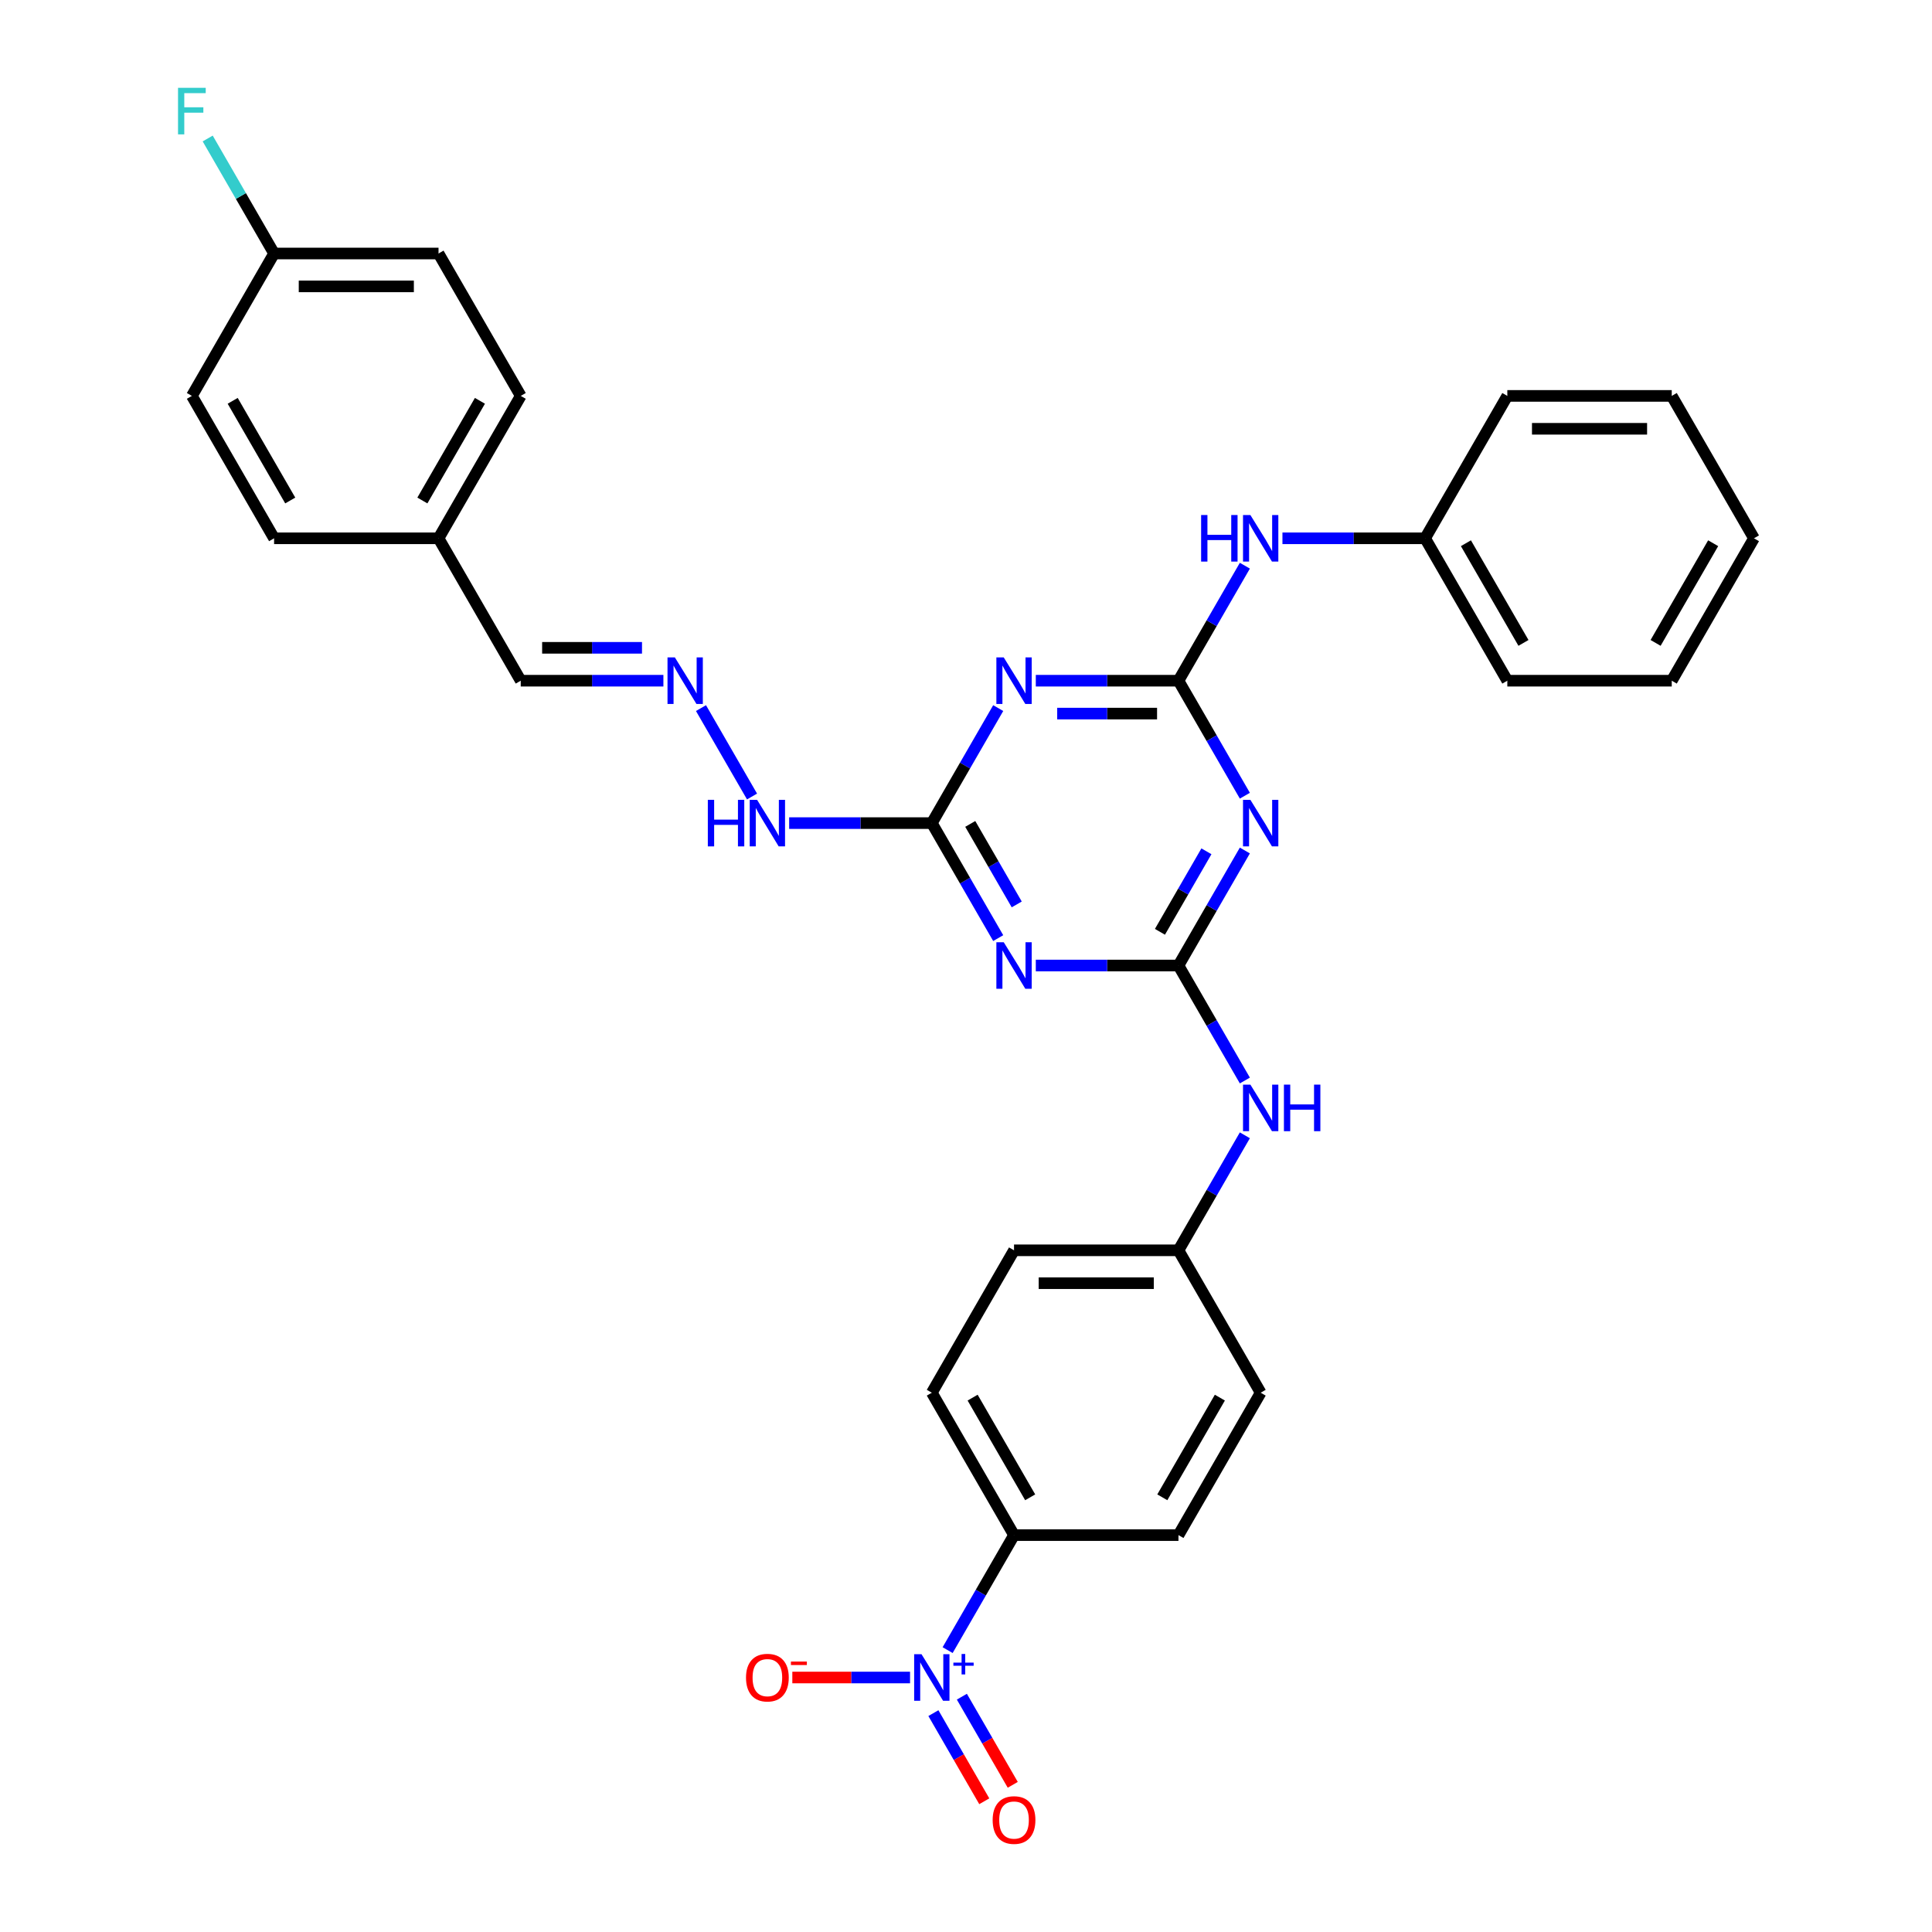 <?xml version='1.0' encoding='iso-8859-1'?>
<svg version='1.1' baseProfile='full'
              xmlns='http://www.w3.org/2000/svg'
                      xmlns:rdkit='http://www.rdkit.org/xml'
                      xmlns:xlink='http://www.w3.org/1999/xlink'
                  xml:space='preserve'
width='1000px' height='1000px' viewBox='0 0 1000 1000'>
<!-- END OF HEADER -->
<rect style='opacity:1.0;fill:#FFFFFF;stroke:none' width='1000' height='1000' x='0' y='0'> </rect>
<path class='bond-1' d='M 609.969,352.332 L 627.153,382.095' style='fill:none;fill-rule:evenodd;stroke:#000000;stroke-width:6px;stroke-linecap:butt;stroke-linejoin:miter;stroke-opacity:1' />
<path class='bond-1' d='M 627.153,382.095 L 644.337,411.859' style='fill:none;fill-rule:evenodd;stroke:#0000FF;stroke-width:6px;stroke-linecap:butt;stroke-linejoin:miter;stroke-opacity:1' />
<path class='bond-3' d='M 609.969,352.332 L 573.049,352.332' style='fill:none;fill-rule:evenodd;stroke:#000000;stroke-width:6px;stroke-linecap:butt;stroke-linejoin:miter;stroke-opacity:1' />
<path class='bond-3' d='M 573.049,352.332 L 536.129,352.332' style='fill:none;fill-rule:evenodd;stroke:#0000FF;stroke-width:6px;stroke-linecap:butt;stroke-linejoin:miter;stroke-opacity:1' />
<path class='bond-3' d='M 598.893,369.354 L 573.049,369.354' style='fill:none;fill-rule:evenodd;stroke:#000000;stroke-width:6px;stroke-linecap:butt;stroke-linejoin:miter;stroke-opacity:1' />
<path class='bond-3' d='M 573.049,369.354 L 547.205,369.354' style='fill:none;fill-rule:evenodd;stroke:#0000FF;stroke-width:6px;stroke-linecap:butt;stroke-linejoin:miter;stroke-opacity:1' />
<path class='bond-8' d='M 609.969,352.332 L 627.153,322.568' style='fill:none;fill-rule:evenodd;stroke:#000000;stroke-width:6px;stroke-linecap:butt;stroke-linejoin:miter;stroke-opacity:1' />
<path class='bond-8' d='M 627.153,322.568 L 644.337,292.804' style='fill:none;fill-rule:evenodd;stroke:#0000FF;stroke-width:6px;stroke-linecap:butt;stroke-linejoin:miter;stroke-opacity:1' />
<path class='bond-0' d='M 609.969,499.745 L 627.153,469.981' style='fill:none;fill-rule:evenodd;stroke:#000000;stroke-width:6px;stroke-linecap:butt;stroke-linejoin:miter;stroke-opacity:1' />
<path class='bond-0' d='M 627.153,469.981 L 644.337,440.217' style='fill:none;fill-rule:evenodd;stroke:#0000FF;stroke-width:6px;stroke-linecap:butt;stroke-linejoin:miter;stroke-opacity:1' />
<path class='bond-0' d='M 600.383,482.305 L 612.412,461.47' style='fill:none;fill-rule:evenodd;stroke:#000000;stroke-width:6px;stroke-linecap:butt;stroke-linejoin:miter;stroke-opacity:1' />
<path class='bond-0' d='M 612.412,461.47 L 624.441,440.636' style='fill:none;fill-rule:evenodd;stroke:#0000FF;stroke-width:6px;stroke-linecap:butt;stroke-linejoin:miter;stroke-opacity:1' />
<path class='bond-7' d='M 609.969,499.745 L 627.153,529.508' style='fill:none;fill-rule:evenodd;stroke:#000000;stroke-width:6px;stroke-linecap:butt;stroke-linejoin:miter;stroke-opacity:1' />
<path class='bond-7' d='M 627.153,529.508 L 644.337,559.272' style='fill:none;fill-rule:evenodd;stroke:#0000FF;stroke-width:6px;stroke-linecap:butt;stroke-linejoin:miter;stroke-opacity:1' />
<path class='bond-32' d='M 609.969,499.745 L 573.049,499.745' style='fill:none;fill-rule:evenodd;stroke:#000000;stroke-width:6px;stroke-linecap:butt;stroke-linejoin:miter;stroke-opacity:1' />
<path class='bond-32' d='M 573.049,499.745 L 536.129,499.745' style='fill:none;fill-rule:evenodd;stroke:#0000FF;stroke-width:6px;stroke-linecap:butt;stroke-linejoin:miter;stroke-opacity:1' />
<path class='bond-2' d='M 516.674,485.566 L 499.49,455.802' style='fill:none;fill-rule:evenodd;stroke:#0000FF;stroke-width:6px;stroke-linecap:butt;stroke-linejoin:miter;stroke-opacity:1' />
<path class='bond-2' d='M 499.49,455.802 L 482.306,426.038' style='fill:none;fill-rule:evenodd;stroke:#000000;stroke-width:6px;stroke-linecap:butt;stroke-linejoin:miter;stroke-opacity:1' />
<path class='bond-2' d='M 526.26,468.126 L 514.231,447.291' style='fill:none;fill-rule:evenodd;stroke:#0000FF;stroke-width:6px;stroke-linecap:butt;stroke-linejoin:miter;stroke-opacity:1' />
<path class='bond-2' d='M 514.231,447.291 L 502.202,426.456' style='fill:none;fill-rule:evenodd;stroke:#000000;stroke-width:6px;stroke-linecap:butt;stroke-linejoin:miter;stroke-opacity:1' />
<path class='bond-5' d='M 516.674,366.511 L 499.49,396.275' style='fill:none;fill-rule:evenodd;stroke:#0000FF;stroke-width:6px;stroke-linecap:butt;stroke-linejoin:miter;stroke-opacity:1' />
<path class='bond-5' d='M 499.49,396.275 L 482.306,426.038' style='fill:none;fill-rule:evenodd;stroke:#000000;stroke-width:6px;stroke-linecap:butt;stroke-linejoin:miter;stroke-opacity:1' />
<path class='bond-4' d='M 490.492,854.098 L 507.676,824.334' style='fill:none;fill-rule:evenodd;stroke:#0000FF;stroke-width:6px;stroke-linecap:butt;stroke-linejoin:miter;stroke-opacity:1' />
<path class='bond-4' d='M 507.676,824.334 L 524.86,794.57' style='fill:none;fill-rule:evenodd;stroke:#000000;stroke-width:6px;stroke-linecap:butt;stroke-linejoin:miter;stroke-opacity:1' />
<path class='bond-10' d='M 471.037,868.277 L 440.572,868.277' style='fill:none;fill-rule:evenodd;stroke:#0000FF;stroke-width:6px;stroke-linecap:butt;stroke-linejoin:miter;stroke-opacity:1' />
<path class='bond-10' d='M 440.572,868.277 L 410.107,868.277' style='fill:none;fill-rule:evenodd;stroke:#FF0000;stroke-width:6px;stroke-linecap:butt;stroke-linejoin:miter;stroke-opacity:1' />
<path class='bond-11' d='M 483.122,886.712 L 496.291,909.522' style='fill:none;fill-rule:evenodd;stroke:#0000FF;stroke-width:6px;stroke-linecap:butt;stroke-linejoin:miter;stroke-opacity:1' />
<path class='bond-11' d='M 496.291,909.522 L 509.461,932.333' style='fill:none;fill-rule:evenodd;stroke:#FF0000;stroke-width:6px;stroke-linecap:butt;stroke-linejoin:miter;stroke-opacity:1' />
<path class='bond-11' d='M 497.863,878.201 L 511.033,901.011' style='fill:none;fill-rule:evenodd;stroke:#0000FF;stroke-width:6px;stroke-linecap:butt;stroke-linejoin:miter;stroke-opacity:1' />
<path class='bond-11' d='M 511.033,901.011 L 524.202,923.822' style='fill:none;fill-rule:evenodd;stroke:#FF0000;stroke-width:6px;stroke-linecap:butt;stroke-linejoin:miter;stroke-opacity:1' />
<path class='bond-12' d='M 482.306,426.038 L 445.386,426.038' style='fill:none;fill-rule:evenodd;stroke:#000000;stroke-width:6px;stroke-linecap:butt;stroke-linejoin:miter;stroke-opacity:1' />
<path class='bond-12' d='M 445.386,426.038 L 408.465,426.038' style='fill:none;fill-rule:evenodd;stroke:#0000FF;stroke-width:6px;stroke-linecap:butt;stroke-linejoin:miter;stroke-opacity:1' />
<path class='bond-6' d='M 524.86,794.57 L 482.306,720.864' style='fill:none;fill-rule:evenodd;stroke:#000000;stroke-width:6px;stroke-linecap:butt;stroke-linejoin:miter;stroke-opacity:1' />
<path class='bond-6' d='M 533.218,775.004 L 503.43,723.409' style='fill:none;fill-rule:evenodd;stroke:#000000;stroke-width:6px;stroke-linecap:butt;stroke-linejoin:miter;stroke-opacity:1' />
<path class='bond-34' d='M 524.86,794.57 L 609.969,794.57' style='fill:none;fill-rule:evenodd;stroke:#000000;stroke-width:6px;stroke-linecap:butt;stroke-linejoin:miter;stroke-opacity:1' />
<path class='bond-16' d='M 644.337,587.63 L 627.153,617.394' style='fill:none;fill-rule:evenodd;stroke:#0000FF;stroke-width:6px;stroke-linecap:butt;stroke-linejoin:miter;stroke-opacity:1' />
<path class='bond-16' d='M 627.153,617.394 L 609.969,647.158' style='fill:none;fill-rule:evenodd;stroke:#000000;stroke-width:6px;stroke-linecap:butt;stroke-linejoin:miter;stroke-opacity:1' />
<path class='bond-19' d='M 663.792,278.625 L 700.712,278.625' style='fill:none;fill-rule:evenodd;stroke:#0000FF;stroke-width:6px;stroke-linecap:butt;stroke-linejoin:miter;stroke-opacity:1' />
<path class='bond-19' d='M 700.712,278.625 L 737.633,278.625' style='fill:none;fill-rule:evenodd;stroke:#000000;stroke-width:6px;stroke-linecap:butt;stroke-linejoin:miter;stroke-opacity:1' />
<path class='bond-9' d='M 362.829,366.511 L 389.247,412.268' style='fill:none;fill-rule:evenodd;stroke:#0000FF;stroke-width:6px;stroke-linecap:butt;stroke-linejoin:miter;stroke-opacity:1' />
<path class='bond-15' d='M 343.374,352.332 L 306.454,352.332' style='fill:none;fill-rule:evenodd;stroke:#0000FF;stroke-width:6px;stroke-linecap:butt;stroke-linejoin:miter;stroke-opacity:1' />
<path class='bond-15' d='M 306.454,352.332 L 269.534,352.332' style='fill:none;fill-rule:evenodd;stroke:#000000;stroke-width:6px;stroke-linecap:butt;stroke-linejoin:miter;stroke-opacity:1' />
<path class='bond-15' d='M 332.298,335.31 L 306.454,335.31' style='fill:none;fill-rule:evenodd;stroke:#0000FF;stroke-width:6px;stroke-linecap:butt;stroke-linejoin:miter;stroke-opacity:1' />
<path class='bond-15' d='M 306.454,335.31 L 280.61,335.31' style='fill:none;fill-rule:evenodd;stroke:#000000;stroke-width:6px;stroke-linecap:butt;stroke-linejoin:miter;stroke-opacity:1' />
<path class='bond-13' d='M 482.306,720.864 L 524.86,647.158' style='fill:none;fill-rule:evenodd;stroke:#000000;stroke-width:6px;stroke-linecap:butt;stroke-linejoin:miter;stroke-opacity:1' />
<path class='bond-14' d='M 609.969,794.57 L 652.524,720.864' style='fill:none;fill-rule:evenodd;stroke:#000000;stroke-width:6px;stroke-linecap:butt;stroke-linejoin:miter;stroke-opacity:1' />
<path class='bond-14' d='M 601.611,775.004 L 631.399,723.409' style='fill:none;fill-rule:evenodd;stroke:#000000;stroke-width:6px;stroke-linecap:butt;stroke-linejoin:miter;stroke-opacity:1' />
<path class='bond-17' d='M 269.534,352.332 L 226.979,278.625' style='fill:none;fill-rule:evenodd;stroke:#000000;stroke-width:6px;stroke-linecap:butt;stroke-linejoin:miter;stroke-opacity:1' />
<path class='bond-20' d='M 609.969,647.158 L 652.524,720.864' style='fill:none;fill-rule:evenodd;stroke:#000000;stroke-width:6px;stroke-linecap:butt;stroke-linejoin:miter;stroke-opacity:1' />
<path class='bond-21' d='M 609.969,647.158 L 524.86,647.158' style='fill:none;fill-rule:evenodd;stroke:#000000;stroke-width:6px;stroke-linecap:butt;stroke-linejoin:miter;stroke-opacity:1' />
<path class='bond-21' d='M 597.203,664.179 L 537.627,664.179' style='fill:none;fill-rule:evenodd;stroke:#000000;stroke-width:6px;stroke-linecap:butt;stroke-linejoin:miter;stroke-opacity:1' />
<path class='bond-25' d='M 226.979,278.625 L 141.87,278.625' style='fill:none;fill-rule:evenodd;stroke:#000000;stroke-width:6px;stroke-linecap:butt;stroke-linejoin:miter;stroke-opacity:1' />
<path class='bond-26' d='M 226.979,278.625 L 269.534,204.919' style='fill:none;fill-rule:evenodd;stroke:#000000;stroke-width:6px;stroke-linecap:butt;stroke-linejoin:miter;stroke-opacity:1' />
<path class='bond-26' d='M 218.621,259.058 L 248.409,207.464' style='fill:none;fill-rule:evenodd;stroke:#000000;stroke-width:6px;stroke-linecap:butt;stroke-linejoin:miter;stroke-opacity:1' />
<path class='bond-18' d='M 141.87,131.212 L 226.979,131.212' style='fill:none;fill-rule:evenodd;stroke:#000000;stroke-width:6px;stroke-linecap:butt;stroke-linejoin:miter;stroke-opacity:1' />
<path class='bond-18' d='M 154.637,148.234 L 214.213,148.234' style='fill:none;fill-rule:evenodd;stroke:#000000;stroke-width:6px;stroke-linecap:butt;stroke-linejoin:miter;stroke-opacity:1' />
<path class='bond-22' d='M 141.87,131.212 L 124.686,101.449' style='fill:none;fill-rule:evenodd;stroke:#000000;stroke-width:6px;stroke-linecap:butt;stroke-linejoin:miter;stroke-opacity:1' />
<path class='bond-22' d='M 124.686,101.449 L 107.502,71.685' style='fill:none;fill-rule:evenodd;stroke:#33CCCC;stroke-width:6px;stroke-linecap:butt;stroke-linejoin:miter;stroke-opacity:1' />
<path class='bond-35' d='M 141.87,131.212 L 99.316,204.919' style='fill:none;fill-rule:evenodd;stroke:#000000;stroke-width:6px;stroke-linecap:butt;stroke-linejoin:miter;stroke-opacity:1' />
<path class='bond-27' d='M 737.633,278.625 L 780.187,352.332' style='fill:none;fill-rule:evenodd;stroke:#000000;stroke-width:6px;stroke-linecap:butt;stroke-linejoin:miter;stroke-opacity:1' />
<path class='bond-27' d='M 758.757,281.17 L 788.545,332.765' style='fill:none;fill-rule:evenodd;stroke:#000000;stroke-width:6px;stroke-linecap:butt;stroke-linejoin:miter;stroke-opacity:1' />
<path class='bond-28' d='M 737.633,278.625 L 780.187,204.919' style='fill:none;fill-rule:evenodd;stroke:#000000;stroke-width:6px;stroke-linecap:butt;stroke-linejoin:miter;stroke-opacity:1' />
<path class='bond-23' d='M 226.979,131.212 L 269.534,204.919' style='fill:none;fill-rule:evenodd;stroke:#000000;stroke-width:6px;stroke-linecap:butt;stroke-linejoin:miter;stroke-opacity:1' />
<path class='bond-24' d='M 99.316,204.919 L 141.87,278.625' style='fill:none;fill-rule:evenodd;stroke:#000000;stroke-width:6px;stroke-linecap:butt;stroke-linejoin:miter;stroke-opacity:1' />
<path class='bond-24' d='M 120.44,207.464 L 150.228,259.058' style='fill:none;fill-rule:evenodd;stroke:#000000;stroke-width:6px;stroke-linecap:butt;stroke-linejoin:miter;stroke-opacity:1' />
<path class='bond-29' d='M 780.187,352.332 L 865.296,352.332' style='fill:none;fill-rule:evenodd;stroke:#000000;stroke-width:6px;stroke-linecap:butt;stroke-linejoin:miter;stroke-opacity:1' />
<path class='bond-30' d='M 780.187,204.919 L 865.296,204.919' style='fill:none;fill-rule:evenodd;stroke:#000000;stroke-width:6px;stroke-linecap:butt;stroke-linejoin:miter;stroke-opacity:1' />
<path class='bond-30' d='M 792.953,221.941 L 852.529,221.941' style='fill:none;fill-rule:evenodd;stroke:#000000;stroke-width:6px;stroke-linecap:butt;stroke-linejoin:miter;stroke-opacity:1' />
<path class='bond-33' d='M 865.296,352.332 L 907.85,278.625' style='fill:none;fill-rule:evenodd;stroke:#000000;stroke-width:6px;stroke-linecap:butt;stroke-linejoin:miter;stroke-opacity:1' />
<path class='bond-33' d='M 856.938,332.765 L 886.726,281.17' style='fill:none;fill-rule:evenodd;stroke:#000000;stroke-width:6px;stroke-linecap:butt;stroke-linejoin:miter;stroke-opacity:1' />
<path class='bond-31' d='M 865.296,204.919 L 907.85,278.625' style='fill:none;fill-rule:evenodd;stroke:#000000;stroke-width:6px;stroke-linecap:butt;stroke-linejoin:miter;stroke-opacity:1' />
<path  class='atom-2' d='M 647.196 413.987
L 655.094 426.753
Q 655.877 428.013, 657.137 430.294
Q 658.396 432.575, 658.464 432.711
L 658.464 413.987
L 661.664 413.987
L 661.664 438.09
L 658.362 438.09
L 649.885 424.132
Q 648.898 422.498, 647.843 420.625
Q 646.821 418.753, 646.515 418.174
L 646.515 438.09
L 643.383 438.09
L 643.383 413.987
L 647.196 413.987
' fill='#0000FF'/>
<path  class='atom-3' d='M 519.532 487.693
L 527.431 500.46
Q 528.214 501.719, 529.473 504
Q 530.733 506.281, 530.801 506.417
L 530.801 487.693
L 534.001 487.693
L 534.001 511.796
L 530.699 511.796
L 522.222 497.838
Q 521.235 496.204, 520.179 494.332
Q 519.158 492.459, 518.852 491.881
L 518.852 511.796
L 515.72 511.796
L 515.72 487.693
L 519.532 487.693
' fill='#0000FF'/>
<path  class='atom-4' d='M 519.532 340.28
L 527.431 353.047
Q 528.214 354.306, 529.473 356.587
Q 530.733 358.868, 530.801 359.004
L 530.801 340.28
L 534.001 340.28
L 534.001 364.383
L 530.699 364.383
L 522.222 350.425
Q 521.235 348.791, 520.179 346.919
Q 519.158 345.046, 518.852 344.468
L 518.852 364.383
L 515.72 364.383
L 515.72 340.28
L 519.532 340.28
' fill='#0000FF'/>
<path  class='atom-5' d='M 476.978 856.226
L 484.876 868.992
Q 485.659 870.251, 486.919 872.532
Q 488.178 874.813, 488.246 874.949
L 488.246 856.226
L 491.447 856.226
L 491.447 880.328
L 488.144 880.328
L 479.667 866.37
Q 478.68 864.736, 477.625 862.864
Q 476.604 860.992, 476.297 860.413
L 476.297 880.328
L 473.165 880.328
L 473.165 856.226
L 476.978 856.226
' fill='#0000FF'/>
<path  class='atom-5' d='M 493.469 860.57
L 497.715 860.57
L 497.715 856.099
L 499.603 856.099
L 499.603 860.57
L 503.962 860.57
L 503.962 862.188
L 499.603 862.188
L 499.603 866.682
L 497.715 866.682
L 497.715 862.188
L 493.469 862.188
L 493.469 860.57
' fill='#0000FF'/>
<path  class='atom-8' d='M 647.196 561.4
L 655.094 574.166
Q 655.877 575.426, 657.137 577.707
Q 658.396 579.987, 658.464 580.124
L 658.464 561.4
L 661.664 561.4
L 661.664 585.503
L 658.362 585.503
L 649.885 571.545
Q 648.898 569.911, 647.843 568.038
Q 646.821 566.166, 646.515 565.587
L 646.515 585.503
L 643.383 585.503
L 643.383 561.4
L 647.196 561.4
' fill='#0000FF'/>
<path  class='atom-8' d='M 664.558 561.4
L 667.826 561.4
L 667.826 571.647
L 680.15 571.647
L 680.15 561.4
L 683.418 561.4
L 683.418 585.503
L 680.15 585.503
L 680.15 574.37
L 667.826 574.37
L 667.826 585.503
L 664.558 585.503
L 664.558 561.4
' fill='#0000FF'/>
<path  class='atom-9' d='M 621.697 266.574
L 624.965 266.574
L 624.965 276.821
L 637.289 276.821
L 637.289 266.574
L 640.557 266.574
L 640.557 290.677
L 637.289 290.677
L 637.289 279.544
L 624.965 279.544
L 624.965 290.677
L 621.697 290.677
L 621.697 266.574
' fill='#0000FF'/>
<path  class='atom-9' d='M 647.196 266.574
L 655.094 279.34
Q 655.877 280.6, 657.137 282.881
Q 658.396 285.162, 658.464 285.298
L 658.464 266.574
L 661.664 266.574
L 661.664 290.677
L 658.362 290.677
L 649.885 276.719
Q 648.898 275.085, 647.843 273.212
Q 646.821 271.34, 646.515 270.761
L 646.515 290.677
L 643.383 290.677
L 643.383 266.574
L 647.196 266.574
' fill='#0000FF'/>
<path  class='atom-10' d='M 349.315 340.28
L 357.213 353.047
Q 357.996 354.306, 359.255 356.587
Q 360.515 358.868, 360.583 359.004
L 360.583 340.28
L 363.783 340.28
L 363.783 364.383
L 360.481 364.383
L 352.004 350.425
Q 351.017 348.791, 349.962 346.919
Q 348.94 345.046, 348.634 344.468
L 348.634 364.383
L 345.502 364.383
L 345.502 340.28
L 349.315 340.28
' fill='#0000FF'/>
<path  class='atom-11' d='M 386.133 868.345
Q 386.133 862.558, 388.992 859.323
Q 391.852 856.089, 397.197 856.089
Q 402.542 856.089, 405.401 859.323
Q 408.261 862.558, 408.261 868.345
Q 408.261 874.201, 405.367 877.537
Q 402.474 880.839, 397.197 880.839
Q 391.886 880.839, 388.992 877.537
Q 386.133 874.235, 386.133 868.345
M 397.197 878.116
Q 400.874 878.116, 402.848 875.664
Q 404.857 873.179, 404.857 868.345
Q 404.857 863.613, 402.848 861.23
Q 400.874 858.813, 397.197 858.813
Q 393.52 858.813, 391.512 861.196
Q 389.537 863.579, 389.537 868.345
Q 389.537 873.213, 391.512 875.664
Q 393.52 878.116, 397.197 878.116
' fill='#FF0000'/>
<path  class='atom-11' d='M 409.385 860.023
L 417.631 860.023
L 417.631 861.821
L 409.385 861.821
L 409.385 860.023
' fill='#FF0000'/>
<path  class='atom-12' d='M 513.796 942.051
Q 513.796 936.264, 516.656 933.03
Q 519.515 929.796, 524.86 929.796
Q 530.205 929.796, 533.065 933.03
Q 535.924 936.264, 535.924 942.051
Q 535.924 947.907, 533.031 951.243
Q 530.137 954.545, 524.86 954.545
Q 519.55 954.545, 516.656 951.243
Q 513.796 947.941, 513.796 942.051
M 524.86 951.822
Q 528.537 951.822, 530.512 949.371
Q 532.52 946.886, 532.52 942.051
Q 532.52 937.319, 530.512 934.936
Q 528.537 932.519, 524.86 932.519
Q 521.184 932.519, 519.175 934.902
Q 517.201 937.285, 517.201 942.051
Q 517.201 946.92, 519.175 949.371
Q 521.184 951.822, 524.86 951.822
' fill='#FF0000'/>
<path  class='atom-13' d='M 366.371 413.987
L 369.639 413.987
L 369.639 424.234
L 381.962 424.234
L 381.962 413.987
L 385.231 413.987
L 385.231 438.09
L 381.962 438.09
L 381.962 426.957
L 369.639 426.957
L 369.639 438.09
L 366.371 438.09
L 366.371 413.987
' fill='#0000FF'/>
<path  class='atom-13' d='M 391.869 413.987
L 399.767 426.753
Q 400.55 428.013, 401.81 430.294
Q 403.069 432.575, 403.138 432.711
L 403.138 413.987
L 406.338 413.987
L 406.338 438.09
L 403.035 438.09
L 394.559 424.132
Q 393.571 422.498, 392.516 420.625
Q 391.495 418.753, 391.188 418.174
L 391.188 438.09
L 388.056 438.09
L 388.056 413.987
L 391.869 413.987
' fill='#0000FF'/>
<path  class='atom-23' d='M 92.15 45.455
L 106.482 45.455
L 106.482 48.212
L 95.384 48.212
L 95.384 55.531
L 105.257 55.531
L 105.257 58.323
L 95.384 58.323
L 95.384 69.557
L 92.15 69.557
L 92.15 45.455
' fill='#33CCCC'/>
</svg>
